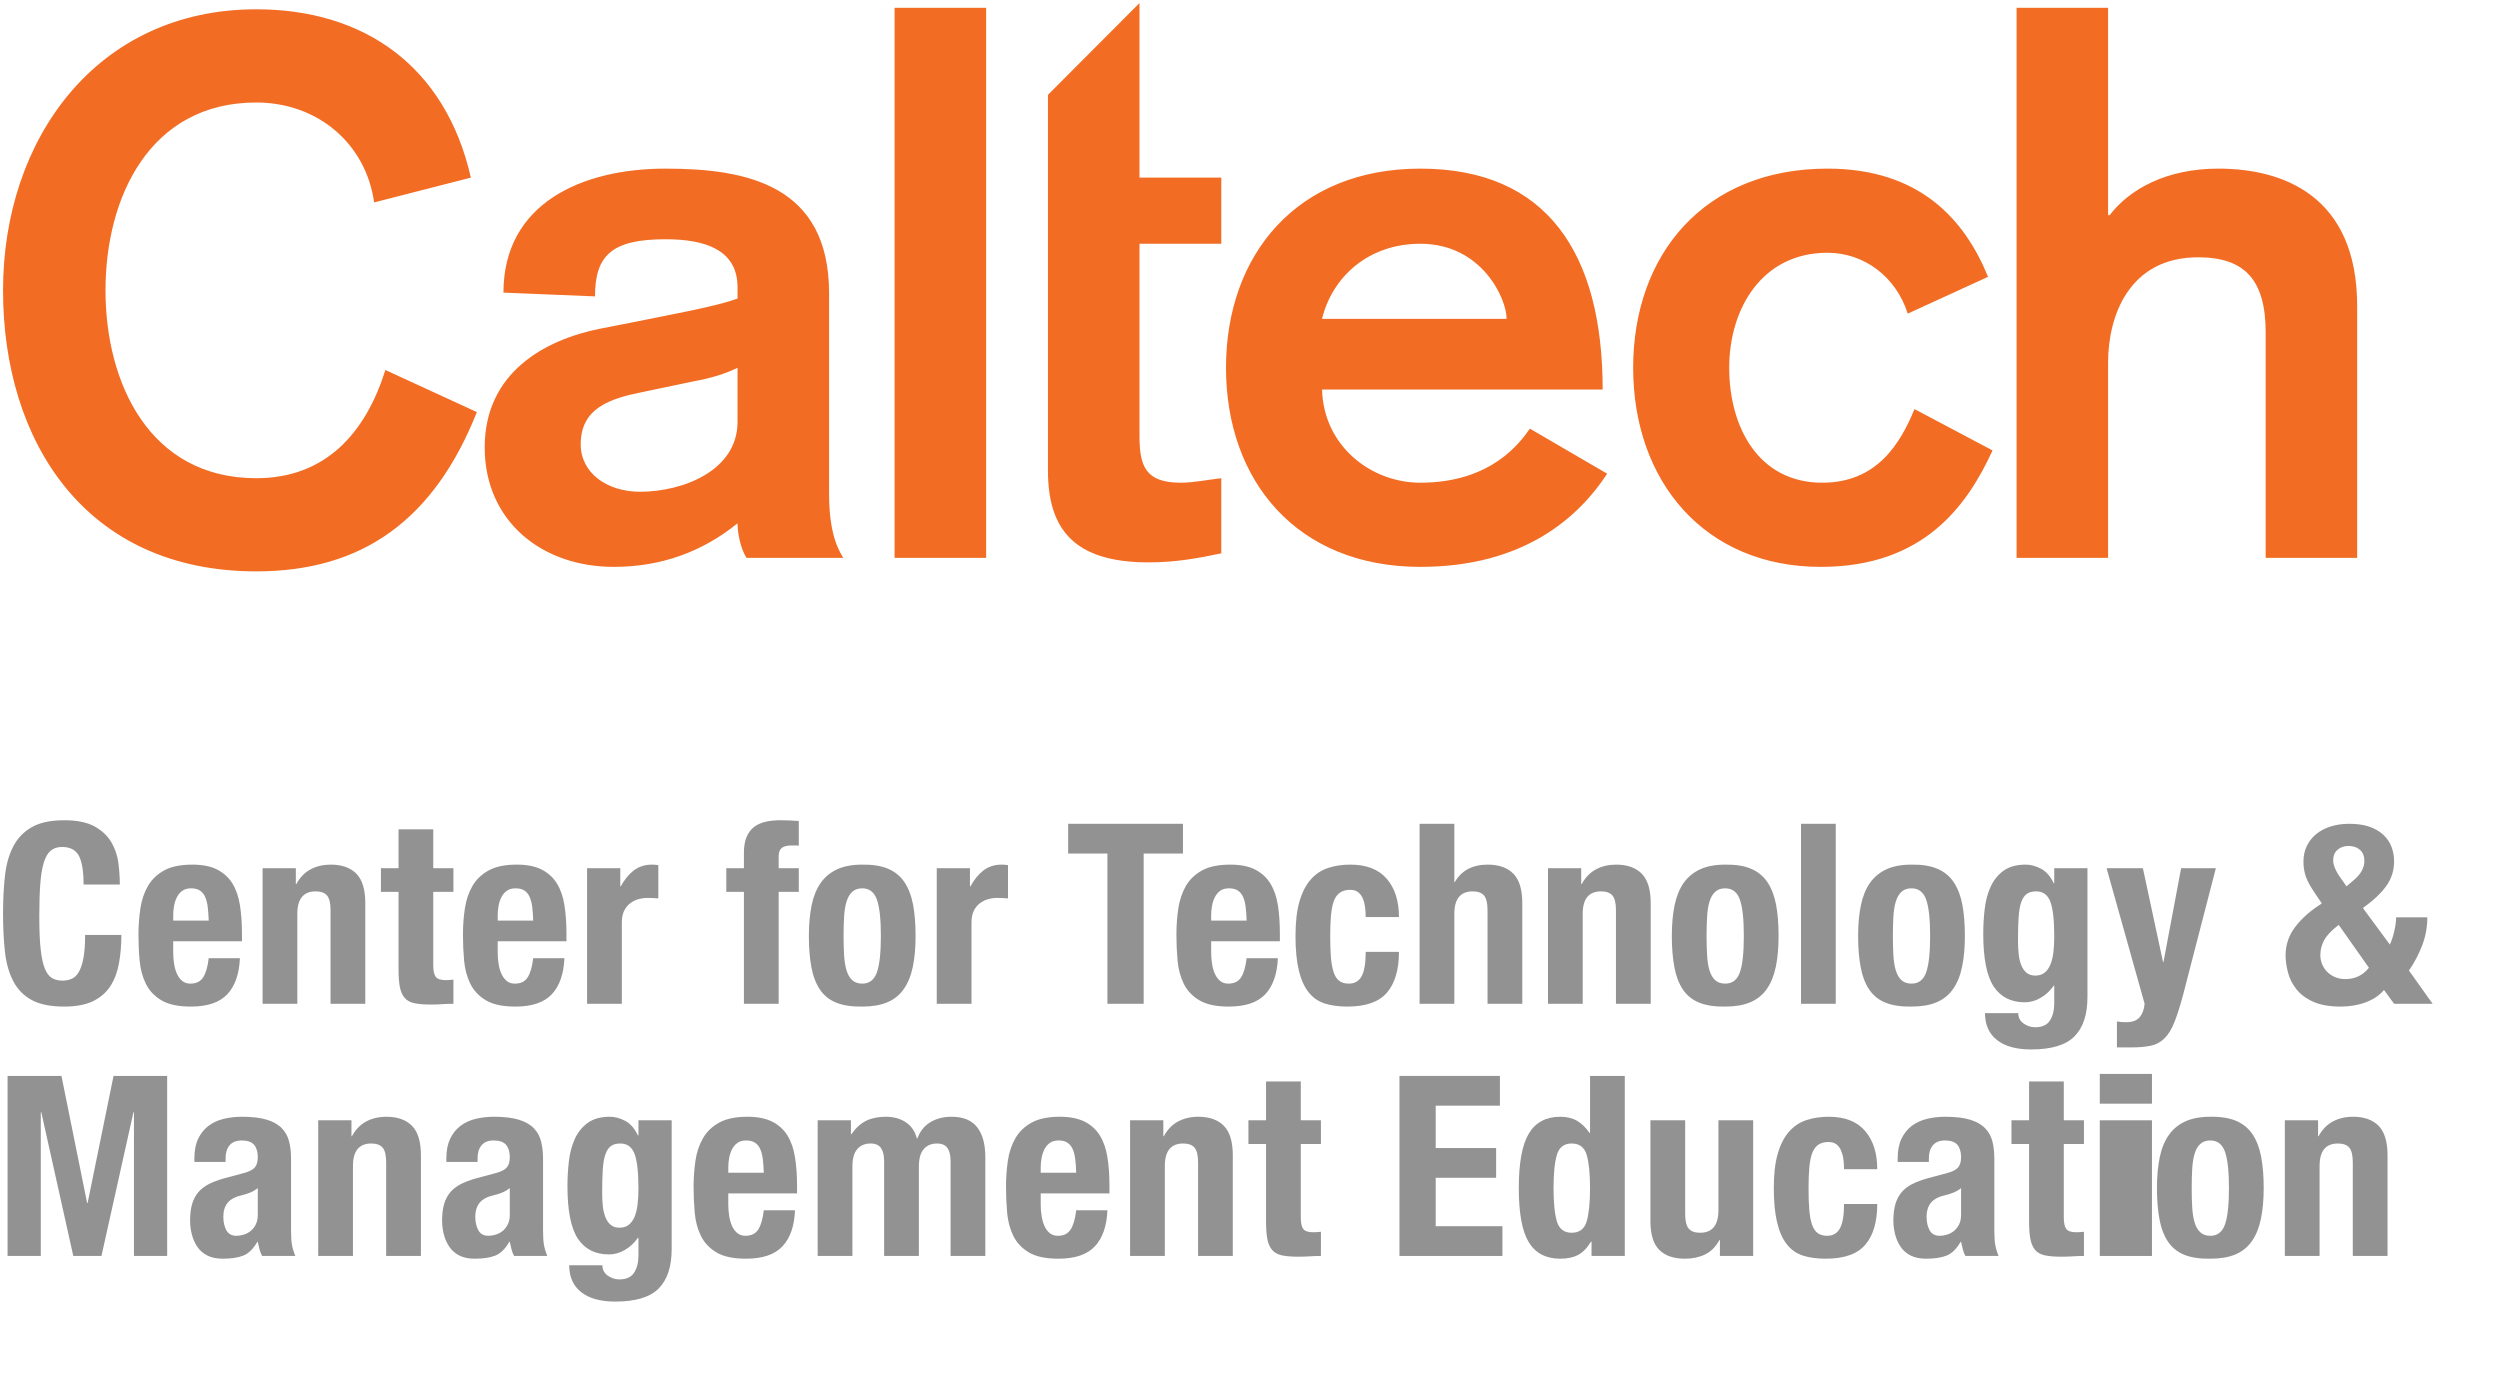 <?xml version="1.0" encoding="UTF-8"?>
<svg width="60px" height="33px" viewBox="0 0 60 33" version="1.1" xmlns="http://www.w3.org/2000/svg" xmlns:xlink="http://www.w3.org/1999/xlink">
    <title>Caltech - Megamenu</title>
    <g id="logos" stroke="none" stroke-width="1" fill="none" fill-rule="evenodd">
        <g id="Artboard" transform="translate(-148, -315)">
            <g id="Caltech---Megamenu" transform="translate(148.073, 315.073)">
                <path d="M11.228,4.19 C10.616,1.503 8.653,0.15 6.078,0.15 C2.243,0.15 2.84217094e-14,3.27 2.84217094e-14,6.895 C2.84217094e-14,10.52 1.973,13.64 6.078,13.64 C8.635,13.64 10.346,12.396 11.372,9.817 L9.176,8.807 C8.707,10.304 7.753,11.404 6.078,11.404 C3.522,11.404 2.459,9.132 2.459,6.895 C2.459,4.659 3.522,2.387 6.078,2.387 C7.537,2.387 8.707,3.361 8.906,4.785 L11.228,4.19 Z M19.825,6.968 C19.825,4.371 17.862,3.974 15.899,3.974 C13.9,3.974 12.01,4.803 12.01,6.95 L14.207,7.04 C14.207,6.048 14.621,5.669 15.899,5.669 C16.854,5.669 17.628,5.922 17.628,6.823 L17.628,7.094 C17.07,7.292 16.043,7.472 15.251,7.635 L14.333,7.815 C12.982,8.086 11.56,8.879 11.56,10.665 C11.56,12.432 12.928,13.532 14.657,13.532 C15.791,13.532 16.782,13.172 17.628,12.486 C17.628,12.721 17.7,13.099 17.844,13.316 L20.167,13.316 C20.041,13.117 19.825,12.721 19.825,11.783 L19.825,6.968 Z M17.628,10.052 C17.628,11.224 16.313,11.729 15.287,11.729 C14.495,11.729 13.864,11.278 13.864,10.592 C13.864,9.727 14.549,9.492 15.377,9.33 L16.584,9.077 C16.98,9.006 17.34,8.897 17.628,8.753 L17.628,10.052 Z M21.397,13.316 L23.594,13.316 L23.594,0.115 L21.397,0.115 L21.397,13.316 Z M25.078,2.203 L25.078,11.224 C25.078,12.613 25.69,13.424 27.491,13.424 C28.175,13.424 28.715,13.316 29.238,13.207 L29.238,11.404 C28.913,11.44 28.571,11.512 28.265,11.512 C27.419,11.512 27.275,11.115 27.275,10.394 L27.275,5.777 L29.238,5.777 L29.238,4.19 L27.275,4.19 L27.275,-4.4408921e-15 L25.078,2.203 Z M38.391,9.276 C38.391,6.012 37.058,3.974 34.015,3.974 C31.062,3.974 29.351,6.03 29.351,8.753 C29.351,11.476 31.062,13.532 34.015,13.532 C36.5,13.532 37.815,12.342 38.499,11.296 L36.644,10.214 C36.428,10.52 35.743,11.512 34.015,11.512 C32.827,11.512 31.692,10.628 31.656,9.276 L38.391,9.276 Z M31.656,7.58 C31.89,6.607 32.737,5.777 34.015,5.777 C35.492,5.777 36.086,7.094 36.086,7.58 L31.656,7.58 Z M47.64,6.571 C47.082,5.2 46.002,3.974 43.786,3.974 C40.834,3.974 39.123,6.03 39.123,8.753 C39.123,11.476 40.834,13.532 43.625,13.532 C46.091,13.532 47.136,12.071 47.748,10.737 L45.875,9.745 C45.533,10.574 44.975,11.512 43.661,11.512 C42.13,11.512 41.428,10.178 41.428,8.753 C41.428,7.328 42.22,5.993 43.786,5.993 C44.651,5.993 45.426,6.553 45.713,7.454 L47.64,6.571 Z M48.325,13.316 L50.521,13.316 L50.521,8.626 C50.521,7.509 51.026,6.102 52.682,6.102 C53.799,6.102 54.303,6.643 54.303,7.905 L54.303,13.316 L56.499,13.316 L56.499,7.274 C56.499,4.623 54.717,3.974 53.168,3.974 C51.926,3.974 51.043,4.461 50.557,5.092 L50.521,5.092 L50.521,0.114 L48.325,0.114 L48.325,13.316 Z" id="Fill-1" fill="#F26C23"></path>
                <g id="Group-5" transform="translate(0, 19.613)" fill="#929292">
                    <path d="M1.822,0.856 C1.747,0.713 1.611,0.641 1.414,0.641 C1.305,0.641 1.215,0.671 1.145,0.729 C1.074,0.788 1.019,0.883 0.979,1.014 C0.938,1.145 0.91,1.316 0.894,1.528 C0.878,1.74 0.87,1.999 0.87,2.306 C0.87,2.632 0.881,2.897 0.903,3.098 C0.925,3.3 0.96,3.456 1.006,3.567 C1.052,3.678 1.111,3.753 1.181,3.791 C1.252,3.83 1.333,3.849 1.426,3.849 C1.502,3.849 1.574,3.836 1.64,3.809 C1.707,3.783 1.764,3.731 1.812,3.652 C1.861,3.573 1.899,3.462 1.927,3.319 C1.955,3.176 1.97,2.987 1.97,2.753 L2.84,2.753 C2.84,2.987 2.822,3.209 2.785,3.419 C2.749,3.629 2.682,3.813 2.583,3.97 C2.484,4.127 2.345,4.25 2.166,4.339 C1.987,4.428 1.754,4.472 1.468,4.472 C1.142,4.472 0.882,4.42 0.689,4.315 C0.495,4.21 0.347,4.059 0.245,3.861 C0.142,3.663 0.075,3.427 0.045,3.153 C0.015,2.878 -1.15685239e-13,2.576 -1.15685239e-13,2.245 C-1.15685239e-13,1.918 0.015,1.617 0.045,1.34 C0.075,1.064 0.142,0.827 0.245,0.629 C0.347,0.432 0.495,0.277 0.689,0.166 C0.882,0.056 1.142,1.55431223e-14 1.468,1.55431223e-14 C1.778,1.55431223e-14 2.023,0.051 2.202,0.151 C2.381,0.252 2.515,0.38 2.604,0.536 C2.693,0.691 2.748,0.858 2.77,1.038 C2.792,1.217 2.803,1.386 2.803,1.543 L1.933,1.543 C1.933,1.228 1.896,1 1.822,0.856" id="Fill-3"></path>
                    <path d="M4.912,2.079 C4.9,1.984 4.879,1.903 4.849,1.836 C4.818,1.77 4.776,1.72 4.722,1.685 C4.667,1.651 4.598,1.634 4.513,1.634 C4.429,1.634 4.359,1.653 4.305,1.691 C4.25,1.73 4.207,1.78 4.175,1.843 C4.143,1.905 4.119,1.975 4.105,2.051 C4.091,2.128 4.084,2.205 4.084,2.281 L4.084,2.408 L4.936,2.408 C4.932,2.283 4.924,2.174 4.912,2.079 L4.912,2.079 Z M4.084,3.165 C4.084,3.262 4.091,3.356 4.105,3.446 C4.119,3.537 4.143,3.618 4.175,3.688 C4.207,3.759 4.249,3.815 4.302,3.858 C4.354,3.9 4.418,3.921 4.495,3.921 C4.636,3.921 4.739,3.871 4.803,3.77 C4.868,3.669 4.912,3.516 4.936,3.31 L5.685,3.31 C5.669,3.689 5.568,3.978 5.383,4.176 C5.198,4.373 4.906,4.472 4.507,4.472 C4.205,4.472 3.969,4.422 3.8,4.321 C3.631,4.22 3.506,4.087 3.426,3.921 C3.345,3.756 3.296,3.57 3.278,3.365 C3.259,3.159 3.25,2.953 3.25,2.747 C3.25,2.529 3.266,2.32 3.296,2.118 C3.326,1.916 3.386,1.737 3.477,1.579 C3.568,1.422 3.697,1.297 3.867,1.204 C4.036,1.111 4.261,1.065 4.543,1.065 C4.785,1.065 4.983,1.104 5.139,1.183 C5.293,1.262 5.415,1.373 5.504,1.516 C5.593,1.659 5.653,1.833 5.685,2.036 C5.717,2.24 5.734,2.467 5.734,2.717 L5.734,2.905 L4.084,2.905 L4.084,3.165 Z" id="Fill-5"></path>
                    <path d="M7.027,1.15 L7.027,1.531 L7.039,1.531 C7.127,1.37 7.242,1.252 7.383,1.177 C7.524,1.102 7.685,1.065 7.866,1.065 C8.132,1.065 8.337,1.138 8.48,1.283 C8.623,1.428 8.694,1.664 8.694,1.991 L8.694,4.405 L7.86,4.405 L7.86,2.16 C7.86,1.991 7.832,1.873 7.776,1.806 C7.719,1.74 7.629,1.707 7.504,1.707 C7.21,1.707 7.063,1.886 7.063,2.245 L7.063,4.405 L6.229,4.405 L6.229,1.15 L7.027,1.15 Z" id="Fill-7"></path>
                    <path d="M10.325,0.218 L10.325,1.15 L10.809,1.15 L10.809,1.719 L10.325,1.719 L10.325,3.48 C10.325,3.609 10.344,3.7 10.383,3.755 C10.421,3.809 10.501,3.837 10.622,3.837 C10.654,3.837 10.686,3.836 10.718,3.834 C10.75,3.832 10.78,3.829 10.809,3.824 L10.809,4.405 C10.716,4.405 10.626,4.408 10.54,4.414 C10.453,4.421 10.362,4.423 10.265,4.423 C10.104,4.423 9.972,4.412 9.869,4.39 C9.767,4.368 9.688,4.324 9.634,4.257 C9.579,4.191 9.542,4.103 9.522,3.994 C9.502,3.885 9.492,3.748 9.492,3.583 L9.492,1.719 L9.069,1.719 L9.069,1.15 L9.492,1.15 L9.492,0.218 L10.325,0.218 Z" id="Fill-9"></path>
                    <path d="M12.7,2.079 C12.688,1.984 12.667,1.903 12.636,1.836 C12.606,1.77 12.564,1.72 12.51,1.685 C12.455,1.651 12.386,1.634 12.301,1.634 C12.216,1.634 12.147,1.653 12.093,1.691 C12.038,1.73 11.995,1.78 11.963,1.843 C11.93,1.905 11.907,1.975 11.893,2.051 C11.879,2.128 11.872,2.205 11.872,2.281 L11.872,2.408 L12.724,2.408 C12.72,2.283 12.712,2.174 12.7,2.079 L12.7,2.079 Z M11.872,3.165 C11.872,3.262 11.879,3.356 11.893,3.446 C11.907,3.537 11.93,3.618 11.963,3.688 C11.995,3.759 12.037,3.815 12.09,3.858 C12.142,3.9 12.206,3.921 12.283,3.921 C12.424,3.921 12.527,3.871 12.591,3.77 C12.655,3.669 12.7,3.516 12.724,3.31 L13.473,3.31 C13.457,3.689 13.356,3.978 13.171,4.176 C12.986,4.373 12.694,4.472 12.295,4.472 C11.993,4.472 11.757,4.422 11.588,4.321 C11.419,4.22 11.294,4.087 11.213,3.921 C11.133,3.756 11.084,3.57 11.065,3.365 C11.047,3.159 11.038,2.953 11.038,2.747 C11.038,2.529 11.053,2.32 11.084,2.118 C11.114,1.916 11.174,1.737 11.265,1.579 C11.356,1.422 11.485,1.297 11.655,1.204 C11.824,1.111 12.049,1.065 12.331,1.065 C12.573,1.065 12.771,1.104 12.926,1.183 C13.082,1.262 13.203,1.373 13.292,1.516 C13.381,1.659 13.441,1.833 13.473,2.036 C13.505,2.24 13.522,2.467 13.522,2.717 L13.522,2.905 L11.872,2.905 L11.872,3.165 Z" id="Fill-11"></path>
                    <path d="M14.814,1.15 L14.814,1.586 L14.826,1.586 C14.911,1.428 15.014,1.302 15.134,1.207 C15.256,1.113 15.403,1.065 15.576,1.065 C15.6,1.065 15.625,1.066 15.651,1.068 C15.677,1.07 15.702,1.073 15.727,1.077 L15.727,1.876 C15.683,1.872 15.639,1.869 15.597,1.867 C15.554,1.865 15.511,1.864 15.467,1.864 C15.394,1.864 15.322,1.874 15.25,1.894 C15.177,1.914 15.111,1.948 15.05,1.994 C14.99,2.04 14.941,2.101 14.905,2.175 C14.869,2.25 14.851,2.342 14.851,2.451 L14.851,4.405 L14.017,4.405 L14.017,1.15 L14.814,1.15 Z" id="Fill-13"></path>
                    <path d="M17.358,1.719 L17.358,1.15 L17.781,1.15 L17.781,0.781 C17.781,0.635 17.801,0.512 17.841,0.411 C17.882,0.311 17.939,0.23 18.013,0.17 C18.088,0.109 18.18,0.066 18.289,0.039 C18.397,0.013 18.518,9.30977406e-05 18.651,9.30977406e-05 C18.8,9.30977406e-05 18.949,0.006 19.098,0.018 L19.098,0.611 C19.078,0.607 19.05,0.605 19.014,0.605 L18.935,0.605 C18.818,0.605 18.736,0.625 18.687,0.666 C18.639,0.706 18.615,0.772 18.615,0.865 L18.615,1.15 L19.098,1.15 L19.098,1.719 L18.615,1.719 L18.615,4.405 L17.781,4.405 L17.781,1.719 L17.358,1.719 Z" id="Fill-15"></path>
                    <path d="M20.185,3.238 C20.194,3.379 20.213,3.5 20.243,3.601 C20.273,3.702 20.319,3.78 20.379,3.837 C20.439,3.893 20.52,3.921 20.621,3.921 C20.79,3.921 20.906,3.833 20.971,3.655 C21.035,3.478 21.068,3.185 21.068,2.778 C21.068,2.37 21.035,2.078 20.971,1.9 C20.906,1.723 20.79,1.634 20.621,1.634 C20.52,1.634 20.439,1.662 20.379,1.719 C20.319,1.775 20.273,1.854 20.243,1.955 C20.213,2.055 20.194,2.177 20.185,2.318 C20.177,2.459 20.173,2.612 20.173,2.778 C20.173,2.943 20.177,3.096 20.185,3.238 M19.406,2.039 C19.451,1.825 19.523,1.647 19.624,1.504 C19.724,1.361 19.856,1.252 20.019,1.177 C20.182,1.102 20.383,1.065 20.621,1.065 C20.87,1.061 21.078,1.094 21.243,1.165 C21.408,1.236 21.539,1.344 21.636,1.489 C21.732,1.634 21.801,1.813 21.841,2.027 C21.881,2.241 21.901,2.491 21.901,2.778 C21.901,3.056 21.879,3.302 21.835,3.516 C21.791,3.73 21.718,3.908 21.618,4.051 C21.517,4.195 21.385,4.301 21.222,4.369 C21.059,4.438 20.858,4.472 20.621,4.472 C20.371,4.476 20.163,4.445 19.998,4.378 C19.833,4.312 19.702,4.207 19.605,4.063 C19.509,3.92 19.44,3.741 19.4,3.525 C19.36,3.309 19.34,3.06 19.34,2.778 C19.34,2.499 19.362,2.253 19.406,2.039" id="Fill-17"></path>
                    <path d="M23.206,1.15 L23.206,1.586 L23.218,1.586 C23.303,1.428 23.406,1.302 23.526,1.207 C23.648,1.113 23.795,1.065 23.968,1.065 C23.992,1.065 24.017,1.066 24.043,1.068 C24.069,1.07 24.094,1.073 24.119,1.077 L24.119,1.876 C24.075,1.872 24.031,1.869 23.989,1.867 C23.946,1.865 23.903,1.864 23.859,1.864 C23.786,1.864 23.714,1.874 23.642,1.894 C23.569,1.914 23.503,1.948 23.442,1.994 C23.382,2.04 23.333,2.101 23.297,2.175 C23.261,2.25 23.243,2.342 23.243,2.451 L23.243,4.405 L22.409,4.405 L22.409,1.15 L23.206,1.15 Z" id="Fill-19"></path>
                    <polygon id="Fill-21" points="28.318 0.799 27.375 0.799 27.375 4.405 26.505 4.405 26.505 0.799 25.563 0.799 25.563 0.085 28.318 0.085"></polygon>
                    <path d="M29.822,2.079 C29.81,1.984 29.789,1.903 29.759,1.836 C29.729,1.77 29.686,1.72 29.632,1.685 C29.578,1.651 29.508,1.634 29.424,1.634 C29.339,1.634 29.27,1.653 29.215,1.691 C29.161,1.73 29.118,1.78 29.085,1.843 C29.053,1.905 29.03,1.975 29.016,2.051 C29.002,2.128 28.995,2.205 28.995,2.281 L28.995,2.408 L29.846,2.408 C29.843,2.283 29.834,2.174 29.822,2.079 L29.822,2.079 Z M28.995,3.165 C28.995,3.262 29.002,3.356 29.016,3.446 C29.03,3.537 29.053,3.618 29.085,3.688 C29.118,3.759 29.16,3.815 29.212,3.858 C29.264,3.9 29.329,3.921 29.405,3.921 C29.546,3.921 29.649,3.871 29.714,3.77 C29.778,3.669 29.822,3.516 29.846,3.31 L30.596,3.31 C30.58,3.689 30.479,3.978 30.294,4.176 C30.108,4.373 29.816,4.472 29.417,4.472 C29.116,4.472 28.88,4.422 28.711,4.321 C28.541,4.22 28.417,4.087 28.336,3.921 C28.256,3.756 28.206,3.57 28.188,3.365 C28.17,3.159 28.161,2.953 28.161,2.747 C28.161,2.529 28.176,2.32 28.206,2.118 C28.237,1.916 28.297,1.737 28.387,1.579 C28.478,1.422 28.608,1.297 28.777,1.204 C28.946,1.111 29.172,1.065 29.454,1.065 C29.696,1.065 29.894,1.104 30.049,1.183 C30.204,1.262 30.326,1.373 30.414,1.516 C30.503,1.659 30.563,1.833 30.596,2.036 C30.628,2.24 30.644,2.467 30.644,2.717 L30.644,2.905 L28.995,2.905 L28.995,3.165 Z" id="Fill-23"></path>
                    <path d="M32.689,2.088 C32.679,2.011 32.661,1.942 32.635,1.879 C32.609,1.817 32.572,1.766 32.523,1.728 C32.475,1.689 32.41,1.67 32.33,1.67 C32.229,1.67 32.146,1.694 32.082,1.74 C32.018,1.786 31.969,1.855 31.937,1.946 C31.905,2.036 31.883,2.151 31.87,2.291 C31.858,2.43 31.852,2.594 31.852,2.784 C31.852,2.985 31.858,3.158 31.87,3.301 C31.883,3.444 31.905,3.562 31.937,3.655 C31.969,3.748 32.015,3.815 32.073,3.858 C32.131,3.9 32.207,3.921 32.299,3.921 C32.441,3.921 32.543,3.861 32.608,3.74 C32.672,3.619 32.704,3.425 32.704,3.159 L33.502,3.159 C33.502,3.586 33.406,3.912 33.215,4.136 C33.024,4.36 32.706,4.472 32.263,4.472 C32.054,4.472 31.871,4.447 31.716,4.396 C31.561,4.346 31.433,4.255 31.33,4.124 C31.227,3.993 31.149,3.817 31.097,3.598 C31.045,3.378 31.019,3.104 31.019,2.777 C31.019,2.443 31.051,2.165 31.115,1.946 C31.18,1.726 31.27,1.55 31.387,1.419 C31.504,1.288 31.643,1.196 31.804,1.144 C31.965,1.091 32.143,1.065 32.336,1.065 C32.723,1.065 33.013,1.178 33.209,1.404 C33.404,1.63 33.502,1.936 33.502,2.324 L32.704,2.324 C32.704,2.243 32.699,2.164 32.689,2.088" id="Fill-25"></path>
                    <path d="M34.831,0.085 L34.831,1.483 L34.843,1.483 C35.004,1.204 35.268,1.065 35.634,1.065 C35.9,1.065 36.105,1.138 36.248,1.283 C36.391,1.428 36.462,1.664 36.462,1.991 L36.462,4.405 L35.628,4.405 L35.628,2.16 C35.628,1.991 35.6,1.873 35.544,1.806 C35.487,1.74 35.397,1.707 35.272,1.707 C34.978,1.707 34.831,1.886 34.831,2.245 L34.831,4.405 L33.997,4.405 L33.997,0.085 L34.831,0.085 Z" id="Fill-27"></path>
                    <path d="M37.876,1.15 L37.876,1.531 L37.888,1.531 C37.977,1.37 38.092,1.252 38.233,1.177 C38.373,1.102 38.535,1.065 38.716,1.065 C38.982,1.065 39.186,1.138 39.329,1.283 C39.472,1.428 39.544,1.664 39.544,1.991 L39.544,4.405 L38.71,4.405 L38.71,2.16 C38.71,1.991 38.682,1.873 38.625,1.806 C38.569,1.74 38.478,1.707 38.354,1.707 C38.059,1.707 37.912,1.886 37.912,2.245 L37.912,4.405 L37.079,4.405 L37.079,1.15 L37.876,1.15 Z" id="Fill-29"></path>
                    <path d="M40.897,3.238 C40.905,3.379 40.924,3.5 40.954,3.601 C40.985,3.702 41.03,3.78 41.09,3.837 C41.151,3.893 41.231,3.921 41.332,3.921 C41.501,3.921 41.618,3.833 41.682,3.655 C41.747,3.478 41.779,3.185 41.779,2.778 C41.779,2.37 41.747,2.078 41.682,1.9 C41.618,1.723 41.501,1.634 41.332,1.634 C41.231,1.634 41.151,1.662 41.09,1.719 C41.03,1.775 40.985,1.854 40.954,1.955 C40.924,2.055 40.905,2.177 40.897,2.318 C40.889,2.459 40.885,2.612 40.885,2.778 C40.885,2.943 40.889,3.096 40.897,3.238 M40.118,2.039 C40.162,1.825 40.235,1.647 40.335,1.504 C40.436,1.361 40.568,1.252 40.731,1.177 C40.894,1.102 41.095,1.065 41.332,1.065 C41.582,1.061 41.789,1.094 41.954,1.165 C42.12,1.236 42.25,1.344 42.347,1.489 C42.444,1.634 42.512,1.813 42.553,2.027 C42.593,2.241 42.613,2.491 42.613,2.778 C42.613,3.056 42.591,3.302 42.547,3.516 C42.502,3.73 42.43,3.908 42.329,4.051 C42.228,4.195 42.096,4.301 41.933,4.369 C41.77,4.438 41.57,4.472 41.332,4.472 C41.082,4.476 40.875,4.445 40.71,4.378 C40.545,4.312 40.414,4.207 40.317,4.063 C40.22,3.92 40.152,3.741 40.112,3.525 C40.071,3.309 40.051,3.06 40.051,2.778 C40.051,2.499 40.073,2.253 40.118,2.039" id="Fill-31"></path>
                    <polygon id="Fill-33" points="43.151 4.405 43.985 4.405 43.985 0.085 43.151 0.085"></polygon>
                    <path d="M45.368,3.238 C45.376,3.379 45.395,3.5 45.425,3.601 C45.456,3.702 45.501,3.78 45.561,3.837 C45.622,3.893 45.702,3.921 45.803,3.921 C45.972,3.921 46.089,3.833 46.153,3.655 C46.218,3.478 46.25,3.185 46.25,2.778 C46.25,2.37 46.218,2.078 46.153,1.9 C46.089,1.723 45.972,1.634 45.803,1.634 C45.702,1.634 45.622,1.662 45.561,1.719 C45.501,1.775 45.456,1.854 45.425,1.955 C45.395,2.055 45.376,2.177 45.368,2.318 C45.36,2.459 45.356,2.612 45.356,2.778 C45.356,2.943 45.36,3.096 45.368,3.238 M44.589,2.039 C44.633,1.825 44.706,1.647 44.806,1.504 C44.907,1.361 45.039,1.252 45.202,1.177 C45.365,1.102 45.565,1.065 45.803,1.065 C46.053,1.061 46.26,1.094 46.425,1.165 C46.591,1.236 46.721,1.344 46.818,1.489 C46.915,1.634 46.983,1.813 47.024,2.027 C47.064,2.241 47.084,2.491 47.084,2.778 C47.084,3.056 47.062,3.302 47.017,3.516 C46.973,3.73 46.901,3.908 46.8,4.051 C46.699,4.195 46.567,4.301 46.404,4.369 C46.241,4.438 46.041,4.472 45.803,4.472 C45.553,4.476 45.346,4.445 45.181,4.378 C45.015,4.312 44.885,4.207 44.788,4.063 C44.691,3.92 44.623,3.741 44.583,3.525 C44.542,3.309 44.522,3.06 44.522,2.778 C44.522,2.499 44.544,2.253 44.589,2.039" id="Fill-35"></path>
                    <path d="M48.374,3.201 C48.384,3.302 48.404,3.392 48.434,3.47 C48.464,3.549 48.507,3.612 48.561,3.658 C48.616,3.705 48.687,3.728 48.776,3.728 C48.864,3.728 48.938,3.705 48.996,3.658 C49.055,3.612 49.101,3.548 49.135,3.467 C49.169,3.387 49.193,3.289 49.208,3.174 C49.222,3.059 49.229,2.933 49.229,2.796 C49.229,2.4 49.198,2.12 49.135,1.955 C49.073,1.789 48.959,1.707 48.794,1.707 C48.701,1.707 48.627,1.727 48.57,1.767 C48.514,1.808 48.47,1.873 48.437,1.964 C48.405,2.054 48.384,2.175 48.374,2.327 C48.364,2.478 48.359,2.663 48.359,2.88 C48.359,2.993 48.364,3.1 48.374,3.201 L48.374,3.201 Z M50.026,4.242 C50.026,4.662 49.923,4.976 49.715,5.186 C49.508,5.396 49.16,5.501 48.673,5.501 C48.318,5.501 48.045,5.425 47.854,5.274 C47.663,5.123 47.567,4.908 47.567,4.629 L48.365,4.629 C48.365,4.734 48.407,4.817 48.492,4.877 C48.532,4.906 48.575,4.928 48.622,4.944 C48.668,4.96 48.717,4.968 48.77,4.968 C48.939,4.968 49.058,4.914 49.126,4.805 C49.195,4.696 49.229,4.561 49.229,4.399 L49.229,3.97 L49.217,3.97 C49.132,4.091 49.029,4.188 48.906,4.26 C48.783,4.333 48.655,4.369 48.522,4.369 C48.192,4.369 47.943,4.243 47.776,3.991 C47.609,3.739 47.525,3.316 47.525,2.723 C47.525,2.534 47.536,2.34 47.558,2.142 C47.58,1.945 47.627,1.766 47.697,1.607 C47.768,1.447 47.87,1.317 48.005,1.216 C48.14,1.116 48.32,1.065 48.546,1.065 C48.663,1.065 48.784,1.097 48.909,1.162 C49.033,1.226 49.136,1.343 49.217,1.513 L49.229,1.513 L49.229,1.15 L50.026,1.15 L50.026,4.242 Z" id="Fill-36"></path>
                    <path d="M50.951,4.847 C51.104,4.847 51.213,4.807 51.28,4.726 C51.347,4.645 51.386,4.539 51.398,4.405 L50.485,1.15 L51.356,1.15 L51.839,3.401 L51.851,3.401 L52.274,1.15 L53.108,1.15 L52.322,4.188 C52.25,4.458 52.18,4.677 52.114,4.844 C52.047,5.012 51.969,5.141 51.878,5.231 C51.787,5.322 51.679,5.382 51.552,5.41 C51.425,5.438 51.265,5.452 51.071,5.452 L50.733,5.452 L50.733,4.829 C50.806,4.841 50.878,4.847 50.951,4.847" id="Fill-37"></path>
                    <path d="M56.141,1.44 L56.243,1.586 L56.4,1.452 C56.497,1.372 56.567,1.292 56.609,1.213 C56.651,1.135 56.672,1.057 56.672,0.98 C56.672,0.863 56.637,0.774 56.567,0.711 C56.496,0.649 56.404,0.617 56.292,0.617 C56.187,0.617 56.099,0.647 56.029,0.708 C55.958,0.769 55.923,0.855 55.923,0.968 C55.923,1.089 55.996,1.247 56.141,1.44 M55.709,2.874 C55.646,2.987 55.615,3.11 55.615,3.244 C55.615,3.308 55.628,3.375 55.654,3.443 C55.68,3.512 55.718,3.573 55.769,3.628 C55.819,3.682 55.883,3.727 55.959,3.761 C56.036,3.795 56.122,3.812 56.219,3.812 C56.449,3.812 56.636,3.722 56.781,3.54 L56.056,2.511 C55.887,2.641 55.771,2.762 55.709,2.874 M57.391,2.657 C57.419,2.531 57.434,2.423 57.434,2.33 L58.183,2.33 C58.183,2.564 58.141,2.789 58.059,3.005 C57.976,3.22 57.87,3.421 57.742,3.607 L58.31,4.405 L57.385,4.405 L57.143,4.073 C57.035,4.202 56.889,4.301 56.705,4.369 C56.522,4.438 56.322,4.472 56.104,4.472 C55.834,4.472 55.613,4.432 55.44,4.354 C55.266,4.275 55.131,4.173 55.035,4.048 C54.938,3.923 54.872,3.788 54.836,3.643 C54.799,3.498 54.781,3.365 54.781,3.244 C54.781,2.989 54.859,2.761 55.014,2.557 C55.169,2.353 55.381,2.166 55.651,1.997 L55.5,1.773 C55.44,1.684 55.39,1.606 55.352,1.537 C55.314,1.469 55.285,1.404 55.264,1.344 C55.244,1.283 55.23,1.224 55.222,1.168 C55.214,1.111 55.21,1.053 55.21,0.992 C55.21,0.851 55.237,0.725 55.292,0.614 C55.346,0.503 55.422,0.409 55.518,0.33 C55.615,0.251 55.731,0.191 55.866,0.148 C56.001,0.106 56.149,0.085 56.31,0.085 C56.495,0.085 56.655,0.108 56.79,0.154 C56.925,0.201 57.037,0.265 57.125,0.348 C57.214,0.431 57.28,0.526 57.322,0.635 C57.364,0.744 57.385,0.861 57.385,0.986 C57.385,1.204 57.324,1.4 57.201,1.573 C57.078,1.747 56.89,1.924 56.636,2.106 L57.283,2.983 C57.327,2.891 57.363,2.782 57.391,2.657" id="Fill-38"></path>
                    <polygon id="Fill-39" points="1.402 6.136 2.018 9.186 2.03 9.186 2.652 6.136 3.939 6.136 3.939 10.457 3.142 10.457 3.142 7.008 3.13 7.008 2.362 10.457 1.686 10.457 0.918 7.008 0.906 7.008 0.906 10.457 0.109 10.457 0.109 6.136"></polygon>
                    <path d="M5.933,8.935 C5.868,8.961 5.81,8.98 5.758,8.992 C5.589,9.029 5.468,9.089 5.395,9.174 C5.323,9.259 5.287,9.373 5.287,9.519 C5.287,9.644 5.311,9.751 5.359,9.84 C5.407,9.928 5.488,9.973 5.601,9.973 C5.657,9.973 5.715,9.964 5.776,9.945 C5.836,9.927 5.892,9.898 5.942,9.858 C5.992,9.817 6.034,9.765 6.066,9.7 C6.098,9.636 6.114,9.559 6.114,9.47 L6.114,8.829 C6.058,8.873 5.997,8.909 5.933,8.935 L5.933,8.935 Z M4.592,8.121 C4.592,7.931 4.622,7.773 4.682,7.646 C4.743,7.519 4.824,7.416 4.927,7.337 C5.03,7.259 5.151,7.202 5.289,7.168 C5.429,7.134 5.577,7.116 5.734,7.116 C5.983,7.116 6.185,7.141 6.338,7.189 C6.491,7.237 6.61,7.306 6.694,7.395 C6.779,7.484 6.836,7.589 6.866,7.712 C6.897,7.835 6.912,7.97 6.912,8.115 L6.912,9.827 C6.912,9.981 6.919,10.1 6.933,10.184 C6.947,10.269 6.974,10.36 7.015,10.457 L6.217,10.457 C6.189,10.405 6.168,10.349 6.153,10.29 C6.139,10.232 6.126,10.174 6.114,10.118 L6.102,10.118 C6.006,10.287 5.894,10.397 5.767,10.448 C5.64,10.498 5.476,10.523 5.274,10.523 C5.129,10.523 5.007,10.498 4.906,10.448 C4.805,10.397 4.725,10.328 4.664,10.239 C4.604,10.15 4.559,10.05 4.531,9.939 C4.503,9.828 4.489,9.719 4.489,9.61 C4.489,9.456 4.505,9.324 4.537,9.213 C4.57,9.102 4.619,9.007 4.685,8.929 C4.752,8.85 4.836,8.785 4.939,8.732 C5.042,8.68 5.166,8.633 5.311,8.593 L5.782,8.466 C5.907,8.434 5.993,8.389 6.042,8.333 C6.09,8.276 6.114,8.194 6.114,8.085 C6.114,7.96 6.085,7.862 6.027,7.791 C5.968,7.721 5.868,7.685 5.728,7.685 C5.599,7.685 5.502,7.724 5.438,7.8 C5.373,7.877 5.341,7.98 5.341,8.109 L5.341,8.2 L4.592,8.2 L4.592,8.121 Z" id="Fill-40"></path>
                    <path d="M8.362,7.201 L8.362,7.582 L8.374,7.582 C8.462,7.421 8.577,7.303 8.718,7.228 C8.859,7.154 9.02,7.116 9.201,7.116 C9.467,7.116 9.672,7.189 9.815,7.334 C9.958,7.479 10.029,7.715 10.029,8.042 L10.029,10.457 L9.195,10.457 L9.195,8.212 C9.195,8.042 9.167,7.924 9.111,7.858 C9.055,7.791 8.964,7.758 8.839,7.758 C8.545,7.758 8.398,7.937 8.398,8.296 L8.398,10.457 L7.564,10.457 L7.564,7.201 L8.362,7.201 Z" id="Fill-41"></path>
                    <path d="M11.981,8.935 C11.916,8.961 11.858,8.98 11.806,8.992 C11.636,9.029 11.516,9.089 11.443,9.174 C11.371,9.259 11.334,9.373 11.334,9.519 C11.334,9.644 11.359,9.751 11.407,9.84 C11.455,9.928 11.536,9.973 11.648,9.973 C11.705,9.973 11.763,9.964 11.824,9.945 C11.884,9.927 11.94,9.898 11.99,9.858 C12.04,9.817 12.081,9.765 12.114,9.7 C12.146,9.636 12.162,9.559 12.162,9.47 L12.162,8.829 C12.106,8.873 12.045,8.909 11.981,8.935 L11.981,8.935 Z M10.639,8.121 C10.639,7.931 10.67,7.773 10.73,7.646 C10.791,7.519 10.872,7.416 10.975,7.337 C11.078,7.259 11.198,7.202 11.337,7.168 C11.476,7.134 11.624,7.116 11.781,7.116 C12.031,7.116 12.232,7.141 12.386,7.189 C12.539,7.237 12.658,7.306 12.742,7.395 C12.827,7.484 12.884,7.589 12.914,7.712 C12.944,7.835 12.96,7.97 12.96,8.115 L12.96,9.827 C12.96,9.981 12.966,10.1 12.981,10.184 C12.995,10.269 13.022,10.36 13.062,10.457 L12.265,10.457 C12.237,10.405 12.216,10.349 12.201,10.29 C12.187,10.232 12.174,10.174 12.162,10.118 L12.15,10.118 C12.053,10.287 11.942,10.397 11.815,10.448 C11.688,10.498 11.524,10.523 11.322,10.523 C11.177,10.523 11.054,10.498 10.954,10.448 C10.853,10.397 10.773,10.328 10.712,10.239 C10.652,10.15 10.607,10.05 10.579,9.939 C10.551,9.828 10.537,9.719 10.537,9.61 C10.537,9.456 10.553,9.324 10.585,9.213 C10.617,9.102 10.667,9.007 10.733,8.929 C10.8,8.85 10.884,8.785 10.987,8.732 C11.09,8.68 11.213,8.633 11.359,8.593 L11.83,8.466 C11.955,8.434 12.041,8.389 12.09,8.333 C12.138,8.276 12.162,8.194 12.162,8.085 C12.162,7.96 12.133,7.862 12.074,7.791 C12.016,7.721 11.916,7.685 11.775,7.685 C11.646,7.685 11.55,7.724 11.485,7.8 C11.421,7.877 11.389,7.98 11.389,8.109 L11.389,8.2 L10.639,8.2 L10.639,8.121 Z" id="Fill-42"></path>
                    <path d="M14.394,9.253 C14.404,9.353 14.425,9.443 14.455,9.522 C14.485,9.6 14.527,9.663 14.582,9.709 C14.636,9.756 14.707,9.779 14.796,9.779 C14.885,9.779 14.958,9.756 15.017,9.709 C15.075,9.663 15.121,9.6 15.156,9.519 C15.19,9.438 15.214,9.34 15.228,9.225 C15.242,9.11 15.25,8.984 15.25,8.847 C15.25,8.452 15.218,8.171 15.156,8.006 C15.093,7.841 14.98,7.758 14.814,7.758 C14.722,7.758 14.647,7.778 14.591,7.818 C14.534,7.859 14.49,7.924 14.458,8.015 C14.426,8.106 14.404,8.227 14.394,8.378 C14.384,8.53 14.379,8.714 14.379,8.932 C14.379,9.045 14.384,9.152 14.394,9.253 L14.394,9.253 Z M16.047,10.293 C16.047,10.713 15.943,11.027 15.736,11.237 C15.528,11.447 15.181,11.552 14.694,11.552 C14.339,11.552 14.066,11.476 13.875,11.325 C13.684,11.174 13.588,10.959 13.588,10.681 L14.385,10.681 C14.385,10.785 14.428,10.868 14.512,10.929 C14.553,10.957 14.596,10.979 14.642,10.995 C14.688,11.011 14.738,11.02 14.79,11.02 C14.959,11.02 15.078,10.965 15.147,10.856 C15.215,10.747 15.25,10.612 15.25,10.451 L15.25,10.021 L15.237,10.021 C15.153,10.142 15.049,10.239 14.926,10.311 C14.803,10.384 14.675,10.42 14.542,10.42 C14.212,10.42 13.964,10.294 13.796,10.042 C13.629,9.79 13.546,9.367 13.546,8.775 C13.546,8.585 13.557,8.391 13.579,8.194 C13.601,7.996 13.647,7.817 13.718,7.658 C13.788,7.499 13.891,7.368 14.026,7.268 C14.161,7.167 14.341,7.116 14.567,7.116 C14.683,7.116 14.804,7.149 14.929,7.213 C15.054,7.278 15.157,7.395 15.237,7.564 L15.25,7.564 L15.25,7.201 L16.047,7.201 L16.047,10.293 Z" id="Fill-43"></path>
                    <path d="M18.234,8.13 C18.222,8.035 18.201,7.955 18.171,7.888 C18.14,7.821 18.098,7.771 18.044,7.737 C17.989,7.702 17.92,7.685 17.835,7.685 C17.751,7.685 17.681,7.704 17.627,7.743 C17.572,7.781 17.529,7.832 17.497,7.894 C17.465,7.957 17.442,8.026 17.427,8.103 C17.413,8.179 17.406,8.256 17.406,8.333 L17.406,8.46 L18.258,8.46 C18.254,8.335 18.246,8.225 18.234,8.13 L18.234,8.13 Z M17.406,9.216 C17.406,9.313 17.413,9.407 17.427,9.498 C17.442,9.588 17.465,9.669 17.497,9.74 C17.529,9.81 17.572,9.867 17.624,9.909 C17.676,9.951 17.741,9.973 17.817,9.973 C17.958,9.973 18.061,9.922 18.126,9.821 C18.19,9.72 18.234,9.567 18.258,9.361 L19.007,9.361 C18.992,9.741 18.891,10.029 18.705,10.227 C18.52,10.424 18.228,10.523 17.829,10.523 C17.527,10.523 17.292,10.473 17.122,10.372 C16.953,10.271 16.828,10.138 16.748,9.973 C16.667,9.807 16.618,9.622 16.6,9.416 C16.582,9.21 16.573,9.004 16.573,8.799 C16.573,8.581 16.588,8.371 16.618,8.169 C16.648,7.968 16.708,7.788 16.799,7.631 C16.89,7.473 17.02,7.348 17.189,7.256 C17.358,7.163 17.584,7.116 17.866,7.116 C18.107,7.116 18.306,7.156 18.461,7.234 C18.616,7.313 18.738,7.424 18.826,7.567 C18.915,7.71 18.975,7.884 19.007,8.088 C19.04,8.291 19.056,8.518 19.056,8.768 L19.056,8.956 L17.406,8.956 L17.406,9.216 Z" id="Fill-44"></path>
                    <path d="M20.349,7.201 L20.349,7.534 L20.361,7.534 C20.466,7.385 20.583,7.278 20.714,7.213 C20.845,7.149 21.001,7.116 21.182,7.116 C21.376,7.116 21.538,7.161 21.669,7.25 C21.8,7.338 21.888,7.467 21.932,7.637 L21.944,7.637 C22.008,7.463 22.112,7.333 22.255,7.247 C22.398,7.16 22.568,7.116 22.766,7.116 C23.043,7.116 23.248,7.2 23.379,7.368 C23.51,7.535 23.575,7.776 23.575,8.091 L23.575,10.457 L22.741,10.457 L22.741,8.181 C22.741,8.044 22.716,7.939 22.666,7.867 C22.615,7.794 22.532,7.758 22.415,7.758 C22.282,7.758 22.176,7.802 22.098,7.891 C22.019,7.98 21.98,8.121 21.98,8.315 L21.98,10.457 L21.146,10.457 L21.146,8.181 C21.146,8.044 21.121,7.939 21.071,7.867 C21.02,7.794 20.937,7.758 20.82,7.758 C20.687,7.758 20.581,7.802 20.503,7.891 C20.424,7.98 20.385,8.121 20.385,8.315 L20.385,10.457 L19.551,10.457 L19.551,7.201 L20.349,7.201 Z" id="Fill-45"></path>
                    <path d="M25.732,8.13 C25.72,8.035 25.699,7.955 25.669,7.888 C25.638,7.821 25.596,7.771 25.542,7.737 C25.488,7.702 25.418,7.685 25.333,7.685 C25.249,7.685 25.179,7.704 25.125,7.743 C25.071,7.781 25.027,7.832 24.995,7.894 C24.963,7.957 24.94,8.026 24.926,8.103 C24.911,8.179 24.904,8.256 24.904,8.333 L24.904,8.46 L25.756,8.46 C25.752,8.335 25.744,8.225 25.732,8.13 L25.732,8.13 Z M24.904,9.216 C24.904,9.313 24.911,9.407 24.926,9.498 C24.94,9.588 24.963,9.669 24.995,9.74 C25.027,9.81 25.069,9.867 25.122,9.909 C25.174,9.951 25.238,9.973 25.315,9.973 C25.456,9.973 25.559,9.922 25.623,9.821 C25.688,9.72 25.732,9.567 25.756,9.361 L26.505,9.361 C26.489,9.741 26.389,10.029 26.203,10.227 C26.018,10.424 25.726,10.523 25.327,10.523 C25.025,10.523 24.79,10.473 24.62,10.372 C24.451,10.271 24.326,10.138 24.246,9.973 C24.165,9.807 24.116,9.622 24.098,9.416 C24.08,9.21 24.071,9.004 24.071,8.799 C24.071,8.581 24.086,8.371 24.116,8.169 C24.146,7.968 24.206,7.788 24.297,7.631 C24.388,7.473 24.518,7.348 24.687,7.256 C24.856,7.163 25.082,7.116 25.363,7.116 C25.605,7.116 25.803,7.156 25.959,7.234 C26.114,7.313 26.236,7.424 26.324,7.567 C26.413,7.71 26.473,7.884 26.505,8.088 C26.538,8.291 26.554,8.518 26.554,8.768 L26.554,8.956 L24.904,8.956 L24.904,9.216 Z" id="Fill-46"></path>
                    <path d="M27.847,7.201 L27.847,7.582 L27.859,7.582 C27.947,7.421 28.062,7.303 28.203,7.228 C28.344,7.154 28.505,7.116 28.686,7.116 C28.952,7.116 29.157,7.189 29.3,7.334 C29.443,7.479 29.514,7.715 29.514,8.042 L29.514,10.457 L28.681,10.457 L28.681,8.212 C28.681,8.042 28.652,7.924 28.596,7.858 C28.539,7.791 28.449,7.758 28.324,7.758 C28.03,7.758 27.883,7.937 27.883,8.296 L27.883,10.457 L27.049,10.457 L27.049,7.201 L27.847,7.201 Z" id="Fill-47"></path>
                    <path d="M31.146,6.269 L31.146,7.201 L31.629,7.201 L31.629,7.77 L31.146,7.77 L31.146,9.531 C31.146,9.66 31.165,9.752 31.203,9.806 C31.241,9.861 31.321,9.888 31.442,9.888 C31.474,9.888 31.506,9.887 31.538,9.885 C31.571,9.883 31.601,9.88 31.629,9.876 L31.629,10.457 C31.536,10.457 31.446,10.46 31.36,10.466 C31.273,10.472 31.182,10.475 31.085,10.475 C30.924,10.475 30.792,10.464 30.69,10.442 C30.587,10.419 30.508,10.375 30.454,10.308 C30.399,10.242 30.362,10.154 30.342,10.045 C30.322,9.936 30.312,9.799 30.312,9.634 L30.312,7.77 L29.889,7.77 L29.889,7.201 L30.312,7.201 L30.312,6.269 L31.146,6.269 Z" id="Fill-48"></path>
                    <polygon id="Fill-49" points="35.925 6.85 34.384 6.85 34.384 7.867 35.834 7.867 35.834 8.581 34.384 8.581 34.384 9.743 35.985 9.743 35.985 10.457 33.514 10.457 33.514 6.136 35.925 6.136"></polygon>
                    <path d="M37.293,9.631 C37.348,9.81 37.465,9.9 37.646,9.9 C37.832,9.9 37.952,9.81 38.006,9.631 C38.06,9.451 38.088,9.184 38.088,8.829 C38.088,8.474 38.06,8.207 38.006,8.027 C37.952,7.848 37.832,7.758 37.646,7.758 C37.465,7.758 37.348,7.848 37.293,8.027 C37.239,8.207 37.212,8.474 37.212,8.829 C37.212,9.184 37.239,9.451 37.293,9.631 L37.293,9.631 Z M38.112,10.112 C38.019,10.265 37.915,10.372 37.801,10.433 C37.686,10.493 37.544,10.523 37.375,10.523 C37.032,10.523 36.78,10.392 36.619,10.13 C36.458,9.868 36.378,9.434 36.378,8.829 C36.378,8.224 36.458,7.787 36.619,7.519 C36.78,7.251 37.032,7.116 37.375,7.116 C37.532,7.116 37.665,7.149 37.776,7.213 C37.887,7.278 37.987,7.375 38.075,7.504 L38.088,7.504 L38.088,6.136 L38.922,6.136 L38.922,10.457 L38.124,10.457 L38.124,10.112 L38.112,10.112 Z" id="Fill-50"></path>
                    <path d="M41.193,10.076 C41.105,10.237 40.99,10.352 40.849,10.421 C40.708,10.489 40.547,10.523 40.365,10.523 C40.099,10.523 39.895,10.454 39.752,10.314 C39.609,10.175 39.537,9.942 39.537,9.616 L39.537,7.201 L40.371,7.201 L40.371,9.446 C40.371,9.616 40.4,9.734 40.456,9.8 C40.512,9.867 40.603,9.9 40.728,9.9 C41.022,9.9 41.169,9.72 41.169,9.361 L41.169,7.201 L42.003,7.201 L42.003,10.457 L41.205,10.457 L41.205,10.076 L41.193,10.076 Z" id="Fill-51"></path>
                    <path d="M44.169,8.139 C44.159,8.062 44.14,7.993 44.114,7.93 C44.088,7.868 44.051,7.817 44.003,7.779 C43.954,7.741 43.89,7.722 43.809,7.722 C43.709,7.722 43.626,7.745 43.561,7.791 C43.497,7.838 43.449,7.906 43.417,7.997 C43.384,8.088 43.362,8.203 43.35,8.342 C43.338,8.481 43.332,8.645 43.332,8.835 C43.332,9.037 43.338,9.209 43.35,9.352 C43.362,9.496 43.384,9.614 43.417,9.706 C43.449,9.799 43.494,9.867 43.552,9.909 C43.611,9.951 43.686,9.973 43.779,9.973 C43.92,9.973 44.023,9.912 44.087,9.791 C44.152,9.67 44.184,9.476 44.184,9.21 L44.981,9.21 C44.981,9.638 44.886,9.964 44.694,10.187 C44.503,10.412 44.186,10.523 43.743,10.523 C43.533,10.523 43.351,10.498 43.196,10.448 C43.041,10.397 42.912,10.307 42.809,10.175 C42.706,10.044 42.629,9.869 42.577,9.649 C42.524,9.429 42.498,9.156 42.498,8.829 C42.498,8.494 42.53,8.217 42.595,7.997 C42.659,7.777 42.75,7.602 42.867,7.47 C42.984,7.339 43.122,7.248 43.283,7.195 C43.445,7.143 43.622,7.116 43.815,7.116 C44.202,7.116 44.493,7.229 44.688,7.455 C44.883,7.681 44.981,7.988 44.981,8.375 L44.184,8.375 C44.184,8.294 44.179,8.216 44.169,8.139" id="Fill-52"></path>
                    <path d="M46.812,8.935 C46.748,8.961 46.689,8.98 46.637,8.992 C46.468,9.029 46.347,9.089 46.274,9.174 C46.202,9.259 46.165,9.373 46.165,9.519 C46.165,9.644 46.19,9.751 46.238,9.84 C46.286,9.928 46.367,9.973 46.48,9.973 C46.536,9.973 46.595,9.964 46.655,9.945 C46.715,9.927 46.771,9.898 46.821,9.858 C46.871,9.817 46.913,9.765 46.945,9.7 C46.977,9.636 46.993,9.559 46.993,9.47 L46.993,8.829 C46.937,8.873 46.877,8.909 46.812,8.935 L46.812,8.935 Z M45.471,8.121 C45.471,7.931 45.501,7.773 45.561,7.646 C45.622,7.519 45.704,7.416 45.806,7.337 C45.909,7.259 46.03,7.202 46.169,7.168 C46.308,7.134 46.456,7.116 46.613,7.116 C46.862,7.116 47.064,7.141 47.217,7.189 C47.37,7.237 47.489,7.306 47.573,7.395 C47.658,7.484 47.715,7.589 47.746,7.712 C47.776,7.835 47.791,7.97 47.791,8.115 L47.791,9.827 C47.791,9.981 47.798,10.1 47.812,10.184 C47.826,10.269 47.853,10.36 47.893,10.457 L47.096,10.457 C47.068,10.405 47.047,10.349 47.033,10.29 C47.018,10.232 47.005,10.174 46.993,10.118 L46.981,10.118 C46.884,10.287 46.773,10.397 46.646,10.448 C46.519,10.498 46.355,10.523 46.153,10.523 C46.009,10.523 45.886,10.498 45.785,10.448 C45.684,10.397 45.604,10.328 45.543,10.239 C45.483,10.15 45.438,10.05 45.41,9.939 C45.382,9.828 45.368,9.719 45.368,9.61 C45.368,9.456 45.384,9.324 45.416,9.213 C45.449,9.102 45.498,9.007 45.564,8.929 C45.631,8.85 45.716,8.785 45.818,8.732 C45.921,8.68 46.045,8.633 46.19,8.593 L46.661,8.466 C46.786,8.434 46.873,8.389 46.921,8.333 C46.969,8.276 46.993,8.194 46.993,8.085 C46.993,7.96 46.964,7.862 46.906,7.791 C46.847,7.721 46.748,7.685 46.607,7.685 C46.478,7.685 46.381,7.724 46.317,7.8 C46.252,7.877 46.22,7.98 46.22,8.109 L46.22,8.2 L45.471,8.2 L45.471,8.121 Z" id="Fill-53"></path>
                    <path d="M49.458,6.269 L49.458,7.201 L49.942,7.201 L49.942,7.77 L49.458,7.77 L49.458,9.531 C49.458,9.66 49.478,9.752 49.516,9.806 C49.554,9.861 49.634,9.888 49.754,9.888 C49.786,9.888 49.819,9.887 49.851,9.885 C49.883,9.883 49.914,9.88 49.942,9.876 L49.942,10.457 C49.849,10.457 49.759,10.46 49.673,10.466 C49.586,10.472 49.494,10.475 49.398,10.475 C49.237,10.475 49.105,10.464 49.002,10.442 C48.899,10.419 48.821,10.375 48.766,10.308 C48.712,10.242 48.675,10.154 48.655,10.045 C48.635,9.936 48.625,9.799 48.625,9.634 L48.625,7.77 L48.202,7.77 L48.202,7.201 L48.625,7.201 L48.625,6.269 L49.458,6.269 Z" id="Fill-54"></path>
                    <path d="M50.322,10.457 L51.574,10.457 L51.574,7.201 L50.322,7.201 L50.322,10.457 Z M50.322,6.802 L51.574,6.802 L51.574,6.088 L50.322,6.088 L50.322,6.802 Z" id="Fill-55"></path>
                    <path d="M52.54,9.289 C52.548,9.43 52.567,9.551 52.597,9.652 C52.627,9.753 52.672,9.831 52.733,9.888 C52.793,9.944 52.874,9.973 52.974,9.973 C53.144,9.973 53.26,9.884 53.325,9.706 C53.389,9.529 53.422,9.236 53.422,8.829 C53.422,8.422 53.389,8.129 53.325,7.952 C53.26,7.774 53.144,7.685 52.974,7.685 C52.874,7.685 52.793,7.714 52.733,7.77 C52.672,7.826 52.627,7.905 52.597,8.006 C52.567,8.107 52.548,8.228 52.54,8.369 C52.531,8.51 52.528,8.664 52.528,8.829 C52.528,8.994 52.531,9.148 52.54,9.289 M51.76,8.091 C51.804,7.877 51.877,7.698 51.978,7.555 C52.078,7.412 52.21,7.303 52.374,7.228 C52.537,7.154 52.737,7.116 52.974,7.116 C53.224,7.112 53.432,7.146 53.597,7.216 C53.762,7.287 53.893,7.395 53.99,7.54 C54.086,7.685 54.155,7.865 54.195,8.079 C54.235,8.292 54.256,8.542 54.256,8.829 C54.256,9.107 54.233,9.353 54.189,9.567 C54.144,9.781 54.072,9.96 53.971,10.103 C53.871,10.246 53.739,10.352 53.576,10.421 C53.413,10.489 53.212,10.523 52.974,10.523 C52.725,10.527 52.517,10.496 52.352,10.43 C52.187,10.363 52.056,10.258 51.96,10.115 C51.863,9.972 51.794,9.792 51.754,9.576 C51.714,9.36 51.694,9.111 51.694,8.829 C51.694,8.551 51.716,8.305 51.76,8.091" id="Fill-56"></path>
                    <path d="M55.561,7.201 L55.561,7.582 L55.573,7.582 C55.661,7.421 55.776,7.303 55.917,7.228 C56.058,7.154 56.219,7.116 56.4,7.116 C56.666,7.116 56.87,7.189 57.014,7.334 C57.156,7.479 57.228,7.715 57.228,8.042 L57.228,10.457 L56.394,10.457 L56.394,8.212 C56.394,8.042 56.366,7.924 56.31,7.858 C56.253,7.791 56.163,7.758 56.038,7.758 C55.744,7.758 55.597,7.937 55.597,8.296 L55.597,10.457 L54.763,10.457 L54.763,7.201 L55.561,7.201 Z" id="Fill-57"></path>
                </g>
            </g>
        </g>
    </g>
</svg>